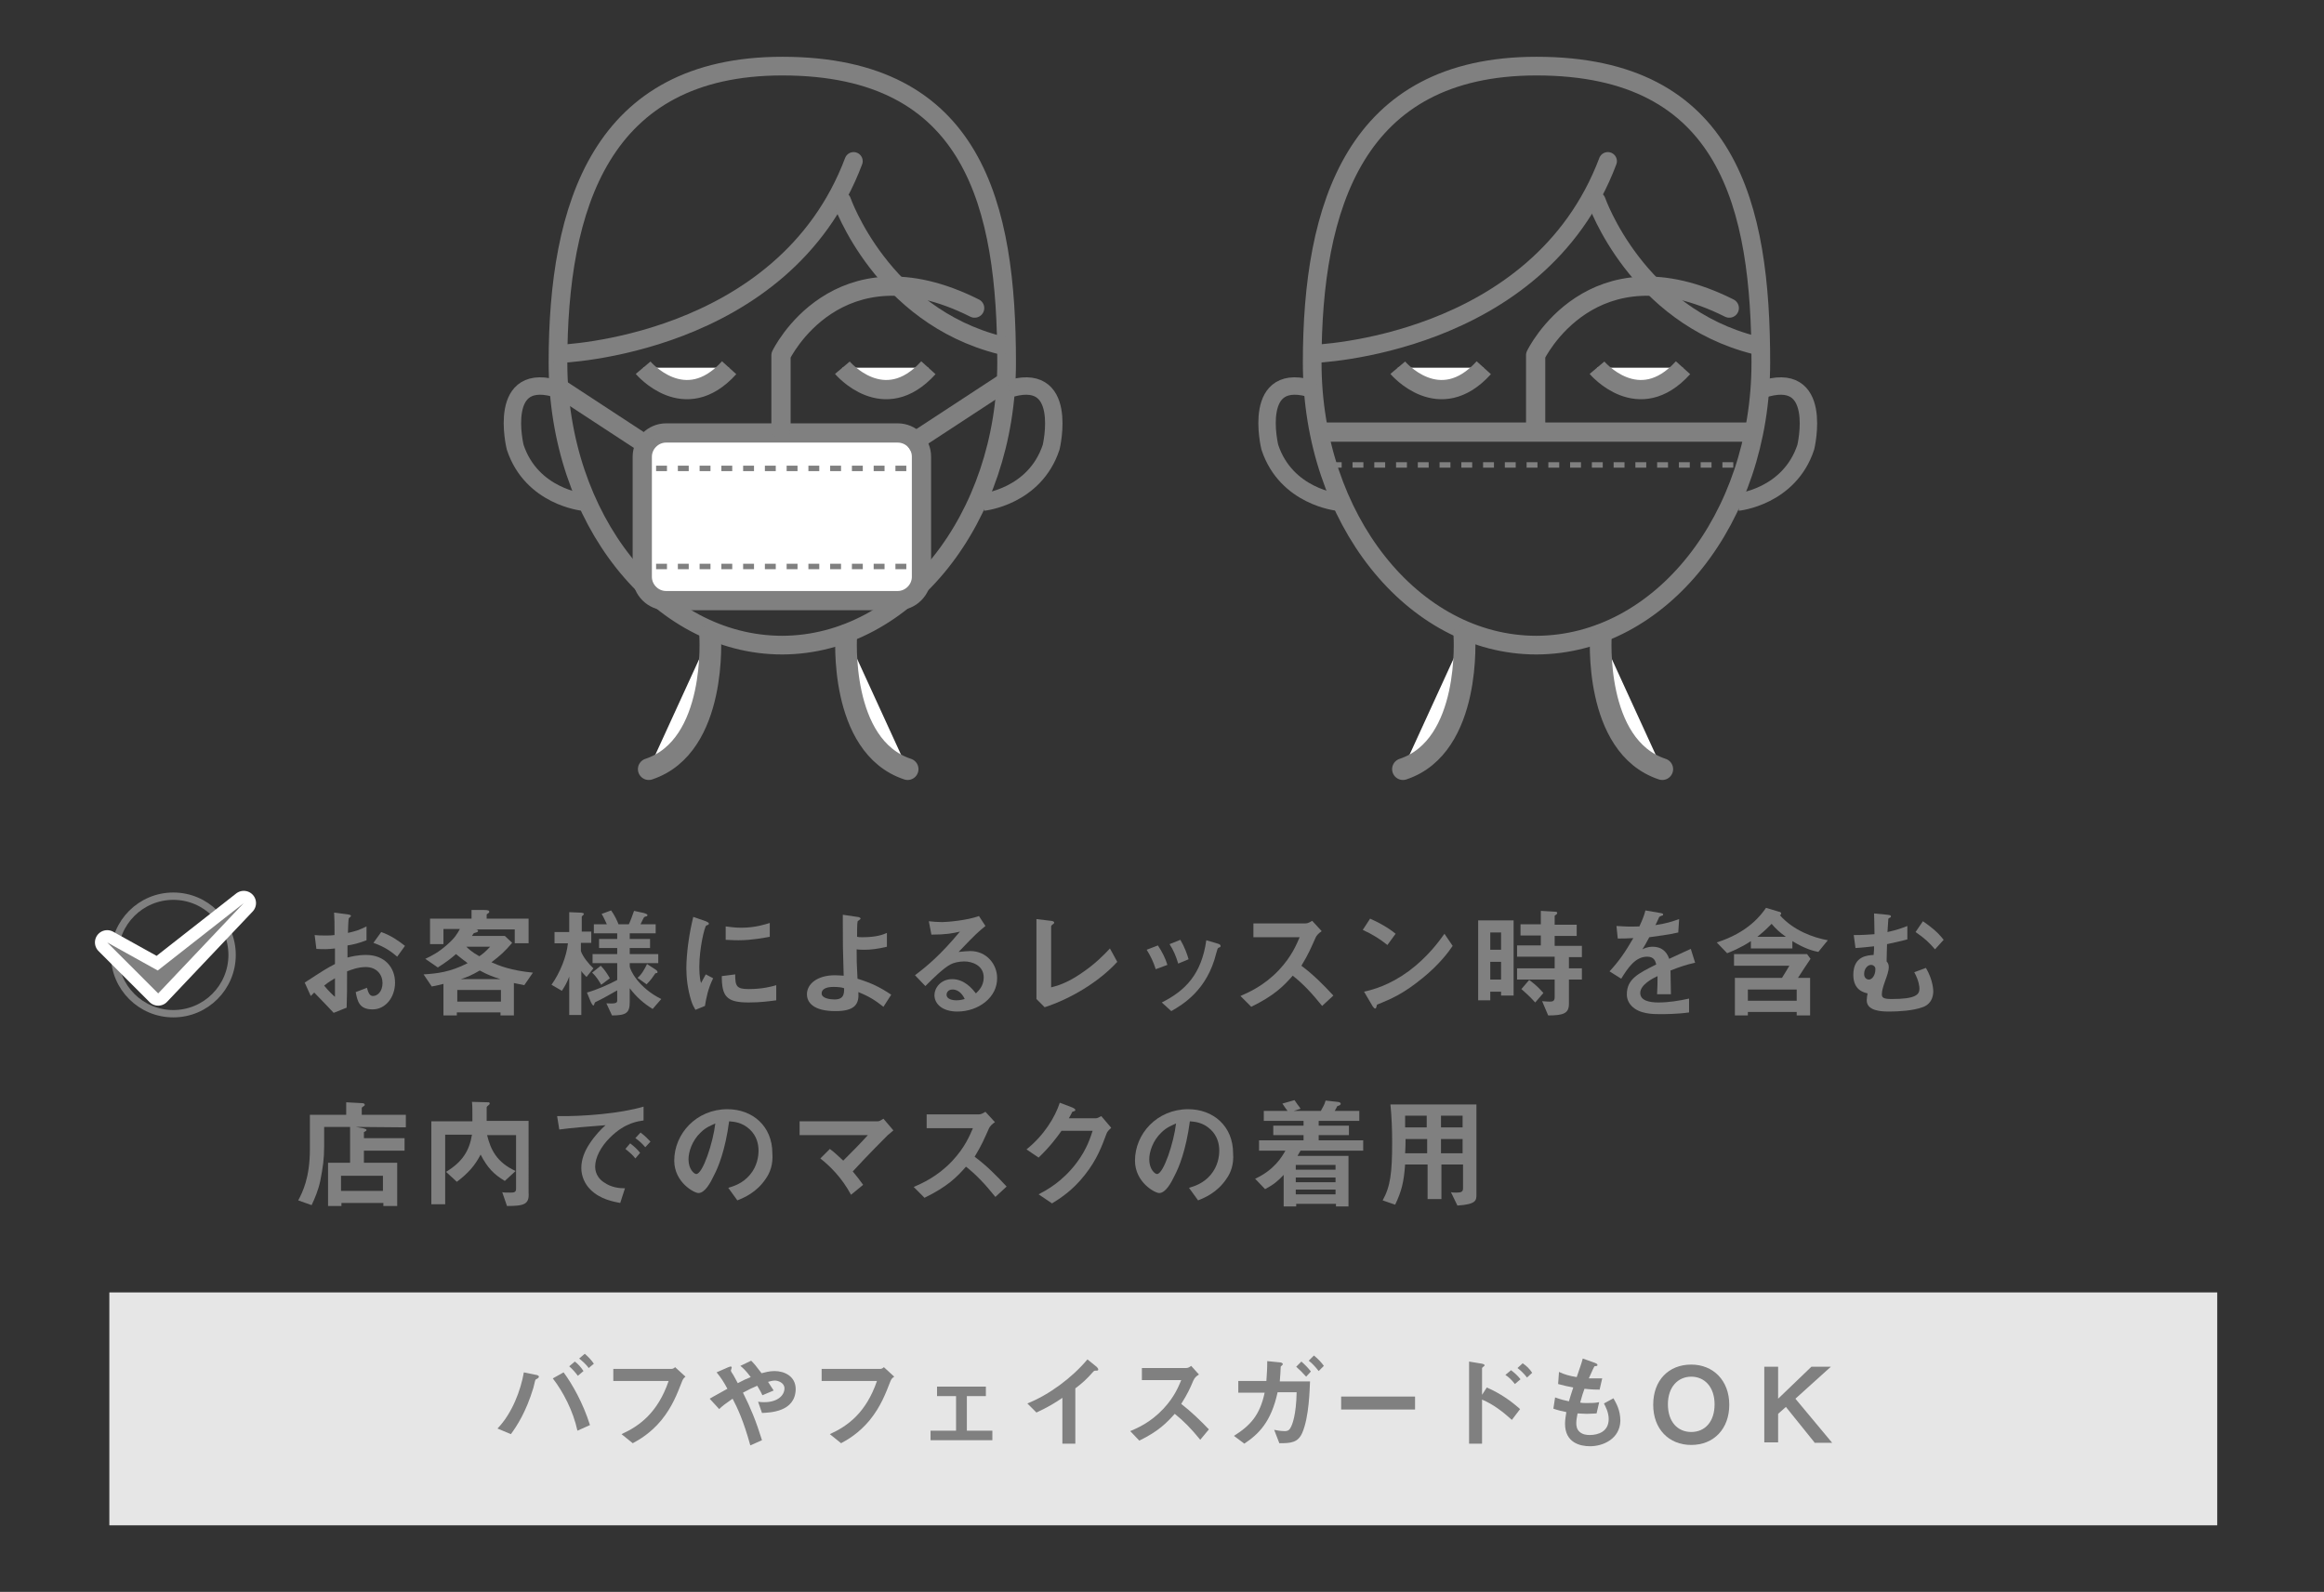 <svg xmlns="http://www.w3.org/2000/svg" xmlns:xlink="http://www.w3.org/1999/xlink" id="&#x30EC;&#x30A4;&#x30E4;&#x30FC;_1" x="0px" y="0px" viewBox="0 0 537.7 368.4" style="enable-background:new 0 0 537.7 368.4;" xml:space="preserve"><rect x="0" y="0" width="537.7" height="368.4" fill="#333333" stroke="none"/><style type="text/css">	.st0{fill:#E6E6E6;}	.st1{fill:#808080;}	.st2{fill:none;stroke:#808080;stroke-width:1.701;stroke-miterlimit:10;}	.st3{fill:#FFFFFF;stroke:#FFFFFF;stroke-width:5.669;stroke-linecap:round;stroke-linejoin:round;stroke-miterlimit:10;}	.st4{fill:none;stroke:#808080;stroke-width:4.322;stroke-miterlimit:10;}	.st5{fill:none;stroke:#808080;stroke-width:4.206;stroke-linecap:round;stroke-linejoin:round;stroke-miterlimit:10;}	.st6{fill:none;stroke:#808080;stroke-width:4.03;stroke-miterlimit:10;}	.st7{fill:#FFFFFF;stroke:#808080;stroke-width:4.453;stroke-miterlimit:10;}	.st8{fill:none;stroke:#808080;stroke-width:1.259;stroke-linejoin:round;stroke-miterlimit:10;stroke-dasharray:2.517,2.517;}	.st9{fill:#FFFFFF;stroke:#808080;stroke-width:5.014;stroke-linecap:round;stroke-linejoin:round;stroke-miterlimit:10;}	.st10{fill:none;stroke:#808080;stroke-width:4.453;stroke-linecap:round;stroke-linejoin:round;stroke-miterlimit:10;}	.st11{fill:none;stroke:#808080;stroke-width:4.453;stroke-miterlimit:10;}</style><g>	<g>		<g>			<rect x="25.3" y="299.1" class="st0" width="487.7" height="53.9"></rect>			<g>				<g>					<path class="st1" d="M124.4,319c-0.3,0.2-0.4,0.2-0.5,0.3c-0.1,0.1-0.4,1.6-0.5,1.9c-1.7,5.6-3.8,8.8-5.2,10.7l-3.1-1.3      c3.4-3.5,5.4-8.9,6.1-13l2.9,0.6c0.2,0,0.6,0.2,0.6,0.4C124.6,318.9,124.5,318.9,124.4,319z M133.6,331.1      c-1-4.6-3.3-9-5.7-12.1l2.5-1.4c2,2.7,4.5,7.1,6.1,12.2L133.6,331.1z M133.7,318.4c-0.6-0.8-1.2-1.5-2-2.2l1.3-1.1      c0.8,0.6,1.4,1.3,2,2.2L133.7,318.4z M136.2,316.6c-0.6-0.9-1.7-1.8-2.2-2.2l1.3-1.1c0.7,0.6,1.5,1.4,2.1,2.3L136.2,316.6z"></path>					<path class="st1" d="M157.8,319.7c-1.1,2.8-2.2,5.8-4.8,9c-2.5,3-5.1,4.5-6.6,5.3l-2.6-2.1c4.2-1.9,8.4-5,10.9-12.3h-12.8v-2.8      h13.5c0.3,0,0.6-0.2,0.8-0.4l2.4,2.2C158.2,318.9,158,319.2,157.8,319.7z"></path>					<path class="st1" d="M176.3,327l-0.9-2.6c0.5,0.1,1,0.1,1.5,0.1c2.9,0,4.6-1.5,4.6-3.2c0-1.3-1.5-1.8-2.2-1.8      c-0.6,0-1.2,0.2-1.6,0.3c0.3,0.5,0.7,1.1,1.3,2l-2.6,1.1c-0.2-0.5-0.5-1-1.2-2.2c-1.2,0.5-1.8,0.8-3.3,1.6      c1.8,3.6,3,6.5,4.4,11l-2.7,1.2c-1.6-5.8-3-8.7-4.1-10.8c-1.6,1.1-2.4,1.7-3.1,2.4l-2.2-2.4c0.3-0.2,0.7-0.4,4.1-2.3      c-0.8-1.5-1.5-2.6-2.5-3.8l2.5-1.1c0.3-0.1,1-0.5,1,0c0,0.1-0.2,0.6-0.2,0.7s0.2,0.5,0.3,0.6c0.2,0.2,0.9,1.6,1.3,2.3      c1.3-0.7,2-1,3-1.4c-1.2-1.6-1.8-2.1-2.4-2.6l2.5-1.2c0.7,0.7,1.2,1.3,2.4,2.9c0.8-0.2,1.8-0.5,3-0.5c2.3,0,4.9,1.2,4.9,4.2      C184,326.8,178.1,326.9,176.3,327z"></path>					<path class="st1" d="M206,319.7c-1.1,2.8-2.2,5.8-4.8,9c-2.5,3-5.1,4.5-6.6,5.3l-2.6-2.1c4.2-1.9,8.4-5,10.9-12.3h-12.8v-2.8      h13.6c0.3,0,0.6-0.2,0.8-0.4l2.4,2.2C206.4,318.9,206.2,319.2,206,319.7z"></path>					<path class="st1" d="M215.3,333.3v-2.2h5.9v-8h-4.4v-2.2h11.3v2.2h-4.4v8h5.9v2.2H215.3z"></path>					<path class="st1" d="M253.5,317.2c-0.4,0-0.4,0.1-0.7,0.4c-1.2,1.4-2.5,2.6-4,3.7v12.8h-3v-10.6c-1.6,1.1-3.2,2.1-6,3.4      l-2.1-2.1c5-2,10.3-5.9,13.9-10.2l2.1,1.7c0.1,0.1,0.4,0.4,0.4,0.6C254.1,317.2,254,317.2,253.5,317.2z"></path>					<path class="st1" d="M277.7,333.2c-2.2-2.7-3.9-4.4-5.9-6c-1.9,2.1-3.7,4-8.2,6.2l-2.1-2.2c1.6-0.7,4.6-1.9,7.7-5.2      c2.6-2.8,3.5-5.2,4.1-6.6h-9.1v-2.8h10.2c0.5,0,0.8-0.2,1.2-0.5l1.8,2c-0.5,0.3-1,0.7-1.3,1.4c-0.8,1.9-1.3,3-2.8,5.4      c2.3,1.8,4.4,3.8,6.4,5.9L277.7,333.2z"></path>					<path class="st1" d="M301.3,331.6c-1,2.3-2.7,2.4-5.3,2.4l-1.2-3.1c0.5,0.1,1.5,0.3,2.4,0.3c0.4,0,1,0,1.4-0.8      c0.4-0.7,1.3-2.9,1.4-8.2h-4.4c-1.5,6.9-4.4,9.7-7.7,11.9l-2.4-1.8c3.8-2.4,6-4.8,7.1-10h-6.1v-2.7h6.5      c0.1-1.6,0.2-2.7,0.2-4.6l3,0.3c0.1,0,0.6,0.1,0.6,0.4c0,0.1,0,0.1-0.3,0.4c-0.2,0.1-0.2,0.2-0.2,0.5c0,0.8-0.1,1.6-0.2,3.1h7      C303,321.6,302.9,327.9,301.3,331.6z M302.2,318.6c-0.8-0.9-1.6-1.7-2.3-2.3l1.2-1.2c0.8,0.7,1.5,1.4,2.2,2.3L302.2,318.6z       M305.1,317.3c-0.7-0.9-1.4-1.7-2.3-2.4l1.2-1.2c1.1,0.9,1.8,1.7,2.3,2.4L305.1,317.3z"></path>					<path class="st1" d="M310.3,326.2v-3h17.1v3H310.3z"></path>					<path class="st1" d="M349.8,328.6c-2.1-1.9-4.3-3.6-6.9-4.7v10.2h-3v-19l3,0.5c0,0,0.6,0.1,0.6,0.4c0,0.1-0.6,0.5-0.6,0.6v6.2      l1.1-1.7c3.2,1.4,5.7,3.2,7.7,5L349.8,328.6z M350.5,320.3c-0.7-0.9-1.4-1.6-2.2-2.1l1.3-1.1c0.8,0.6,1.5,1.2,2.2,2.1      L350.5,320.3z M353.3,318.8c-0.6-0.8-1.4-1.6-2.2-2.2l1.2-1.1c0.9,0.6,1.6,1.3,2.2,2.2L353.3,318.8z"></path>					<path class="st1" d="M367.9,334.7c-2.3,0-5.8-0.8-5.8-5.2c0-1,0.2-2,0.3-2.7c-0.9-0.2-1.9-0.4-3-0.8l0.4-2.6      c1.4,0.5,2.2,0.7,3.2,0.9c0.2-0.8,0.5-1.6,1-3.2c-1.5-0.3-2.1-0.4-3.5-0.8l0.2-2.8c1.3,0.6,2.3,0.9,4.1,1.2      c0.7-2.1,1.1-3.1,1.4-4.3l2.8,1c0.2,0.1,0.6,0.2,0.6,0.5s-0.3,0.2-0.7,0.3c-0.4,0.7-0.9,2-1.3,2.8c1.2,0,1.8,0,3.1,0l-0.6,2.6      c-0.8,0-1.6,0-3.5-0.2c-0.3,0.8-0.6,1.7-1,3.2c0.5,0.1,0.7,0.1,1.6,0.1c1.1,0,1.8,0,2.8-0.2l-0.6,2.6c-0.4,0-1.1,0.1-2.3,0.1      c-0.9,0-1.5-0.1-2.1-0.1c-0.1,0.6-0.3,1.5-0.3,2.2s0.1,1.5,0.8,2.1c0.7,0.6,1.6,0.7,2.3,0.7c2,0,4.4-0.8,4.4-3.7      c0-1.6-0.8-3-1.1-3.6l2.2-1.2c0.6,1.1,1.6,2.7,1.6,5.2C374.8,333,370.9,334.7,367.9,334.7z"></path>					<path class="st1" d="M391.3,334.4c-5.2,0-8.8-3.7-8.8-9.3c0-5.7,3.6-9.3,8.8-9.3c5.1,0,8.8,3.7,8.8,9.3      C400.1,330.7,396.5,334.4,391.3,334.4z M391.3,318.6c-3,0-5.4,2.3-5.4,6.4s2.3,6.4,5.4,6.4c3.2,0,5.4-2.4,5.4-6.4      S394.4,318.6,391.3,318.6z"></path>					<path class="st1" d="M419.8,333.8l-6.6-8.2l-1.8,1.6v6.6h-3.2v-17.5h3.2v7.4l7.7-7.4h4.5l-8.2,7.4l8.5,10.2h-4.1V333.8z"></path>				</g>			</g>			<g>				<g>					<path class="st1" d="M70.5,227.4c4.6-3,5.1-3.3,7-4.3v-3.6c-1.7,0.2-2.7,0.2-4.3,0.1l-0.4-3.2c0.8,0.1,1.5,0.1,2.7,0.1      c0.7,0,1.1,0,1.9-0.1c0-3.2,0-3.4-0.1-5.2l3.1,0.4c0.8,0.1,0.8,0.3,0.8,0.4s-0.4,0.4-0.5,0.5c-0.1,0.2-0.2,2.9-0.2,3.4      c1.8-0.4,2.7-0.7,4.3-1.5v3.2c-1.8,0.7-3.1,1-4.4,1.2v2.8c0.8-0.2,2.3-0.6,4.3-0.6c4.3,0,6.7,2.9,6.7,6.4      c0,3.4-2.2,6.2-5.2,6.2c-3.1,0-3.5-1.9-3.9-4l2.6-1c0.3,1.1,0.6,1.9,1.4,1.9c1,0,2.2-1,2.2-3c0-1.9-1.3-3.7-3.9-3.7      c-1.7,0-3.3,0.6-4.3,1c0,4.5,0,5-0.1,8.4l-3,1.2c-1.2-1.3-1.9-2-4.5-4.7c-0.4,0.4-0.4,0.4-0.8,0.8L70.5,227.4z M77.5,226.4      c-0.8,0.5-1.4,0.8-2.5,1.7c0.9,1.1,2,2.2,2.5,2.6V226.4z M91.9,221.4c-1.3-1.1-2.7-2.2-5.5-3.2l1.8-2.5      c2.3,0.8,4.1,2.1,5.5,3.2L91.9,221.4z"></path>					<path class="st1" d="M121.3,228c-0.4-0.1-1.5-0.3-2.4-0.5v7.5h-3.1v-0.7h-10.1v0.7h-3.1v-7.3c-1.7,0.4-2,0.5-2.7,0.6l-1.9-2.8      c3.1-0.2,6.1-0.5,10.2-2.6c-1.1-0.8-1.7-1.3-2.7-2.1c-0.9,0.8-2,1.7-4.2,3.1l-2.9-2c1.5-0.7,3.1-1.5,5.2-3.4      c1.6-1.4,2.2-2.4,2.8-3.5h-3.8v3.5h-3.1v-5.9h9.6v-2h3c1,0,1.1,0.2,1.1,0.4c0,0.2-0.1,0.3-0.3,0.4s-0.3,0.2-0.3,0.3v0.9h9.7      v5.7h-3.2v-3.2h-8.9c0.3,0.1,0.4,0.1,0.4,0.4c0,0.1-0.1,0.2-0.2,0.2c-0.1,0.1-0.7,0.2-0.8,0.3c-0.2,0.3-0.3,0.4-0.4,0.6h7.6      l1.7,1.6c-1.7,2-2.8,3-4.8,4.5c1.8,0.8,4.5,1.9,9.6,2.4L121.3,228z M115.9,229.1h-10.1v2.7h10.1V229.1z M111,224.6      c-1.7,1-2.8,1.5-4.4,2h9.2C114.2,226.1,112.8,225.6,111,224.6z M107.9,219.1c0.4,0.4,1.2,1.2,3,2.2c0.6-0.4,1.3-0.9,2.5-2.2      H107.9z"></path>					<path class="st1" d="M135.7,226.1c-0.8-0.9-1-1-1.2-1.4v10.2h-2.8V226c-0.4,1.2-1.1,2.4-1.7,3.3l-2.4-1.4      c2-2.8,3.5-6.6,3.8-9.6h-3.1v-2.6h3.4v-4.6l2.4,0.1c0.5,0,1,0.1,1,0.3c0,0.1-0.1,0.2-0.1,0.2c-0.1,0.1-0.4,0.4-0.4,0.4v3.5h2.2      v2.6h-2.4v1.9c0.4,1.3,2,3.2,2.9,4L135.7,226.1z M151,233.5c-2.1-1.3-3.8-2.8-5.3-4.8v3.2c0,2.5-0.8,3.1-4.1,3.1l-1.3-2.8      c1.9,0.1,2.5,0,2.5-0.6v-2.4c-1.2,0.7-4.1,2.3-4.6,2.5c-0.4,0.2-0.5,0.2-0.6,0.4c-0.1,0.3-0.2,0.6-0.3,0.6      c-0.2,0-0.5-0.6-0.6-0.8l-0.9-2.2c2.2-0.6,4.9-1.8,7-2.9v-3.9h-5.7v-2.1h5.7v-1.4h-4.2v-2.1h4.2V216h-5.4v-2.1h3      c-0.3-0.6-0.7-1.6-1.2-2.4l2.2-0.8c0.8,1.1,1.5,2.6,1.7,3.2h2.4c0.5-1.1,0.8-2,1.2-3.1l2.3,0.5c0.2,0.1,0.8,0.2,0.8,0.5      c0,0.1-0.1,0.3-0.4,0.3c-0.3,0.1-0.3,0.1-0.4,0.2c0,0-0.7,1.3-0.8,1.6h3.5v2.1h-6v1.3h4.7v2.1h-4.7v1.4h6.6v2.1h-6.6v0.7      c0,0.8,2,5,7.3,7.6L151,233.5z M139.1,227.9c-0.4-0.7-1.1-1.9-2.1-2.8l2-1.6c1,1,1.7,2.2,2.1,2.9L139.1,227.9z M151.9,225.2      c-0.3,0-0.3,0.1-0.3,0.1c-0.4,0.6-1,1.5-2,2.5l-2.1-1.5c0.9-0.7,1.7-2.1,2.2-3.2l2,1.3c0.1,0.1,0.4,0.3,0.4,0.4      C152.2,225.2,152,225.2,151.9,225.2z"></path>					<path class="st1" d="M163.1,232.8l-2.2,0.9c-0.4-0.7-0.7-1.2-1-2.2c-0.8-2.6-1.1-5.2-1.1-7.4c0-1.8,0.2-3.9,0.4-5.5      c0.4-3,0.8-4.7,1.2-6.4l2.9,1c0.2,0.1,0.7,0.3,0.7,0.5c0,0.1,0,0.2-0.1,0.3c-0.1,0-0.4,0.2-0.5,0.2c-0.4,0.3-1.6,5.3-1.6,9.5      c0,0.5,0,2.6,0.4,3.8c0.3-0.6,0.5-0.9,1.1-2l1.7,0.9C163.8,228.8,163.4,231,163.1,232.8z M173.2,232c-5.1,0-6.2-1.4-6.2-6.1      l3.1-0.4c0,2.7,0.3,3.4,3.1,3.4c3.2,0,5.4-0.6,6.4-0.9v3.5C178,231.7,176.1,232,173.2,232z M170.9,217.6c-0.2,0-1.5,0-3-0.1      v-3.1c0.8,0.1,2.1,0.3,3.6,0.3c3.3,0,5.6-0.8,6.6-1.1v3.2C176.9,217,174,217.6,170.9,217.6z"></path>					<path class="st1" d="M204.4,233c-1.9-1.5-3.3-2.4-5.8-3.4c0.2,2.7-0.7,4.4-5.3,4.4c-5.1,0-6.6-2-6.6-3.9c0-2.4,2.4-4.4,6.5-4.4      c0.9,0,1.6,0.1,2,0.1c-0.2-6.5-0.2-7.2-0.2-12.1v-2l3.4,0.5c0.1,0,0.7,0.1,0.7,0.4c0,0.1,0,0.1-0.4,0.4      c-0.2,0.1-0.3,0.2-0.3,0.4c-0.1,0.4-0.1,2.4-0.1,3.4c0.4,0.1,0.6,0.1,1.2,0.1c3.3,0,4.8-0.6,5.7-1v3.2c-2,0.5-3.8,0.7-5.1,0.7      c-0.6,0-1.3,0-1.9-0.1c0,2.4,0,3.3,0.2,6.8c3.2,1,5.1,1.9,7.8,3.7L204.4,233z M192.8,228.4c-1.8,0-2.7,0.6-2.7,1.5      c0,1.2,2.1,1.4,3,1.4c2.2,0,2.2-1.4,2.2-2.6C194.8,228.5,193.9,228.4,192.8,228.4z"></path>					<path class="st1" d="M221.5,234.1c-3.5,0-5.3-1.8-5.3-3.8c0-1.6,1.4-3.7,4.1-3.7c2.9,0,4.7,2.3,5.5,3.3      c0.6-0.6,1.8-1.7,1.8-3.7c0-2.8-2.7-3.7-4.5-3.7c-1.2,0-2.5,0.3-3.2,0.7c-1.7,0.9-4.2,3.4-5.8,5l-2.4-2.5      c2.9-2.2,5.9-4.7,10.4-10.1c-1.7,0.4-3.2,0.7-6.6,0.7l-0.6-3.1c0.7,0.1,2.3,0.2,3.1,0.2c1.1,0,5.8-0.4,8.5-1.4l1.5,2.3      c-1.7,1.4-2.2,1.8-6.2,6c0.9-0.1,2.3-0.2,2.7-0.2c3.8,0,6.2,3.1,6.2,6.2C230.8,230.8,226.4,234.1,221.5,234.1z M220.4,229      c-1.1,0-1.4,0.8-1.4,1.2c0,1,1.3,1.3,2.3,1.3c0.9,0,1.5-0.2,1.9-0.3C222.9,230.5,222,229,220.4,229z"></path>					<path class="st1" d="M241.7,233.1l-1.9-1.9v-18.5l3.3,0.4c0.2,0,0.8,0.1,0.8,0.4c0,0.1,0,0.2-0.3,0.4c-0.4,0.3-0.4,0.4-0.4,0.5      v14.1c1.1-0.3,3.4-0.8,6.9-3.2c3.3-2.2,5.5-4.5,6.7-5.8l1.7,3.1C254.2,227.3,247.6,231.2,241.7,233.1z"></path>					<path class="st1" d="M267.4,224.3c-0.5-1.6-1.2-3.1-2.1-4.5l2.6-1c1,1.5,1.7,2.9,2.2,4.5L267.4,224.3z M282,219.3      c-0.3,0.1-0.3,0.3-0.6,1.3c-2.1,8.6-7.8,11.9-10.4,13.4l-2.2-2c5.4-2.7,9.2-6.5,10.3-14.4l2.7,0.8c0.4,0.1,0.6,0.3,0.6,0.5      C282.4,219.2,282.3,219.2,282,219.3z M272.6,223c-0.5-1.7-1.1-3.1-2-4.5l2.5-1c1,1.7,1.6,3.4,1.9,4.5L272.6,223z"></path>					<path class="st1" d="M305.9,232.8c-2.5-3.1-4.5-5.2-6.8-7c-2.2,2.5-4.3,4.6-9.6,7.2l-2.5-2.5c1.8-0.8,5.4-2.3,8.9-6      c3-3.2,4.1-6,4.8-7.6H290v-3.2h12.1c0.5,0,1-0.3,1.5-0.6l2.2,2.4c-0.6,0.4-1.2,0.9-1.5,1.7c-1,2.2-1.5,3.5-3.2,6.3      c2.7,2,5.1,4.4,7.4,6.9L305.9,232.8z"></path>					<path class="st1" d="M321,218.7c-1.6-1.3-3.5-2.5-5.7-3.5l1.7-2.6c1.8,0.8,4.1,2,5.9,3.5L321,218.7z M329.2,226.3      c-4.4,3.6-7.1,4.8-10.6,6.2c-0.1,0.4-0.2,0.9-0.4,0.9c-0.2,0-0.4-0.2-0.6-0.5l-2-3.4c2.2-0.5,5.9-1.5,10.4-4.8      c4.3-3.2,7-6.9,8.2-8.6l1.9,2.8C335.1,220.4,332.9,223.3,329.2,226.3z"></path>					<path class="st1" d="M347.3,230.4v-0.9h-2.5v2H342V213h8.2v17.4H347.3z M347.3,215.8h-2.5v4h2.5V215.8z M347.3,222.6h-2.5v4.1      h2.5V222.6z M363,221.4v2.7h3v2.6h-3v5.6c0,2.2-1.2,2.7-4.8,2.7l-1.4-3.3c1,0.1,1.8,0.1,1.8,0.1c0.6,0,1.1-0.1,1.1-1v-4.1H351      v-2.6h8.7v-2.7H351v-2.6h5.5v-2.3h-4.7v-2.6h4.7v-3.1l3.4,0.2c0.2,0,0.4,0.1,0.4,0.3c0,0.1-0.1,0.3-0.3,0.4      c-0.3,0.2-0.3,0.2-0.3,0.4v1.9h5.1v2.6h-5.1v2.3h6.3v2.6h-3V221.4z M355.2,232c-1.6-1.8-2.7-2.6-3.2-3.1l1.8-2.1      c0.7,0.5,1.8,1.3,3.3,3L355.2,232z"></path>					<path class="st1" d="M386.5,224.6c0,1.1,0.1,4.6,0.1,5.5h-3.2c0.1-1.6,0.1-3,0.1-4.2c-1.1,0.5-4,2-4,3.9c0,1.8,2.2,2.2,4.2,2.2      c2.4,0,4.8-0.4,7.1-0.9v3.2c-2.7,0.4-5.8,0.4-6.7,0.4c-1.6,0-4.8,0-6.6-1.9c-1.1-1.1-1.1-2.4-1.1-2.7c0-3.5,2.6-4.8,6.8-6.9      c-0.2-0.8-0.5-1.8-2.1-1.8c-2.7,0-4.4,2.5-6,5.1l-2.7-1.7c2.2-2.4,3.6-4.4,5.5-7.7c-1.6,0.1-2.5,0.1-3.6,0.1l-0.3-2.9      c1.7,0.1,2.9,0.2,5.3,0.1c0.7-1.5,1.1-2.5,1.4-3.7l3.5,0.6c0.1,0,0.6,0.1,0.6,0.3c0,0.2-0.1,0.3-0.3,0.3      c-0.1,0-0.6,0.3-0.6,0.3s-0.7,1.6-0.9,1.9c2.6-0.4,3.8-0.8,5.5-1.4l-0.2,3.1c-2.5,0.6-4.8,0.8-6.7,1.1c-0.9,1.7-1.1,2-1.6,2.8      c0.4-0.2,1.2-0.6,2.4-0.6c1.9,0,3.2,1,3.8,2.8c3.3-1.5,3.6-1.7,5-2.3l1,3.2C389.9,223.3,388.6,223.8,386.5,224.6z"></path>					<path class="st1" d="M420.7,220.3c-1-0.2-2.9-0.6-6-2.5v1.7h-9.6v-1.7c-2.4,1.6-4.7,2.5-5.5,2.8l-2.4-2.5      c7.3-2.3,10.3-6.4,11.4-8l3,0.9c0.1,0,0.5,0.1,0.5,0.4c0,0.1,0,0.3-0.3,0.4c3.2,3.6,7.8,5.2,11.1,5.8L420.7,220.3z M416,226.3      h2.8v8.7h-3.1v-0.8h-11.3v0.8h-3v-8.7h10.9c0.6-0.9,1.2-2,1.7-2.8h-12.8v-2.7h16.9l0.8,1.1C418.2,222.9,416.9,224.9,416,226.3z       M415.7,229h-11.3v2.6h11.3V229z M409.9,213.8c-1.7,1.7-2.2,2.1-3.3,3h6.6C411.9,215.9,410.8,214.9,409.9,213.8z"></path>					<path class="st1" d="M444.8,233.1c-2.1,0.8-5.6,1-7.6,1c-1.5,0-5.3,0-5.3-2.6c0-0.3,0.1-1.2,0.2-1.6c-0.8-0.2-3.3-0.7-3.3-4.3      c0-4.5,3.5-4.5,4.7-4.6c0.1-0.8,0.1-1.5,0.1-2c-1.1,0.1-2.5,0.3-4.3,0.4l-0.4-3c2.2,0,3.3-0.1,4.8-0.2c0-2.5-0.1-3.8-0.1-4.8      l3.1,0.3c0.6,0.1,0.8,0.1,0.8,0.4c0,0.2-0.1,0.2-0.3,0.3c-0.2,0.1-0.3,0.2-0.3,0.3l-0.2,3c2.3-0.5,3.3-0.9,4.6-1.4v3.1      c-1.8,0.5-3.4,0.8-4.7,1.1c0,0.9-0.1,2.6-0.1,4c0.3,0.3,0.5,0.7,0.5,1.3c0,0.9-0.4,2-0.8,3.1c-0.5,1.4-0.8,2.4-0.8,3.2      s0.4,1.1,2.3,1.1c5.5,0,6.4-1,6.4-2.4c0-0.4-0.1-1.8-1.2-3.8l2.7-1c1.7,2.9,1.7,5.3,1.7,5.5      C447.2,232.2,445.4,232.9,444.8,233.1z M432.9,223.3c-0.8,0-1.6,0.9-1.6,2.1c0,1.1,0.8,1.3,1.1,1.3c0.8,0,1.5-1.1,1.5-2.3      C434,223.7,433.4,223.3,432.9,223.3z M447.7,219.7c-1.3-1.5-2.3-2.5-4.5-4l1.7-2.5c1.9,1.3,3.4,2.5,4.8,4.3L447.7,219.7z"></path>					<path class="st1" d="M82.3,260.8l1.7,0.3c0.3,0.1,0.8,0.2,0.8,0.4c0,0.2-0.2,0.3-0.6,0.5v1.4h9.4v2.9h-9.4v2.8h7.7v10h-3.2      v-0.7H79v0.7h-3.1v-10H81v-8.3h-6v4.4c0,3.1-0.3,5-0.9,8.1c-0.5,2.3-1.3,4.1-2,5.6l-3.1-1.1c1-1.9,2.7-5.2,2.7-11.9V258h8.4      v-2.9l3.7,0.2c0.3,0,0.6,0.1,0.6,0.4c0,0.2-0.3,0.3-0.4,0.4s-0.3,0.2-0.3,0.3v1.6h10.2v2.9L82.3,260.8L82.3,260.8z M88.6,272.1      h-9.7v3.5h9.7V272.1z"></path>					<path class="st1" d="M117.3,279.1l-1.1-3.2c0.3,0.1,0.9,0.1,1.9,0.1c0.9,0,1.3-0.1,1.3-0.9v-12.4h-6.7c0.8,3.3,2.2,6.3,6.6,8.3      l-2.5,2.3c-2.5-1.5-4-3-5.6-6.1c-1.4,2.7-3,4.4-5.5,6.3l-2.5-2.3c3.8-2.3,5.4-4.9,6-8.6H103v16.1h-3.2v-19.2h9.5      c0-3,0-3.5-0.1-4.5l3.8,0.1c0.2,0,0.3,0.1,0.3,0.3c0,0.2-0.2,0.3-0.3,0.4c-0.3,0.2-0.4,0.4-0.4,0.5c0,0.2,0,2.6,0,3.1h9.7V276      C122.5,278.7,121.3,279.1,117.3,279.1z"></path>					<path class="st1" d="M141.1,263.3c-2.1,2.1-3.4,4.6-3.4,6.7c0,1.9,1.2,3.1,2,3.6c1.8,1.3,3.8,1.4,4.9,1.4l-1.1,3.4      c-1.5-0.3-4.6-0.8-6.9-3.1c-1.3-1.3-2.1-3.1-2.1-5s0.7-3.8,1.9-5.6c1.3-2,2.7-3.4,3.7-4.3c-3.8,0.3-7.9,0.6-10.7,1l-0.5-3.1      c6,0.1,14.7-0.6,20-2.2v3.2C147.8,259.5,144.7,259.7,141.1,263.3z M147,268.1c-0.6-0.8-1.2-1.3-2.3-2.2l1.1-1.3      c0.9,0.7,1.6,1.3,2.3,2.2L147,268.1z M149.3,265.5c-0.7-0.8-1.4-1.5-2.3-2.1l1.2-1.3c1.2,0.9,1.7,1.5,2.3,2.1L149.3,265.5z"></path>					<path class="st1" d="M177.1,272.9c-2.1,3.1-5,4.3-6.5,4.9l-2.1-2.9c1.3-0.4,3.3-1,5-3s2-4.3,2-5.6c0-1.5-0.4-3.4-2-4.9      c-1.8-1.7-3.7-1.8-4.8-1.9c-0.9,6.7-2.5,10.6-3.5,12.5c-0.8,1.7-2.1,4.1-3.6,4.1c-1,0-5.6-2.5-5.6-7.5      c0-6.2,5.1-11.9,12.3-11.9c5.8,0,10.4,3.9,10.4,10.2C178.9,269.4,178.2,271.4,177.1,272.9z M162.1,262.1      c-2,1.9-2.8,4.5-2.8,6.2c0,2.3,1.3,3.4,1.8,3.4c1.5,0,3.9-7.3,4.4-11.7C164.7,260.4,163.4,260.8,162.1,262.1z"></path>					<path class="st1" d="M205.4,262.7c-0.7,0.7-4.7,4.7-8.1,8.4c1.1,1.3,1.6,2,2.4,3.1l-2.8,2.3c-2.1-3.9-4.8-6.6-7.1-8.4l2.2-2.2      c1.1,0.8,1.9,1.6,3.1,2.7c2.2-2.2,3.8-3.8,5.7-5.9H185v-3.2h18.1c0.4,0,0.8-0.3,1.3-0.6l2.3,2.7      C206.1,262.1,205.7,262.5,205.4,262.7z"></path>					<path class="st1" d="M230.3,277c-2.5-3.1-4.5-5.2-6.8-7c-2.2,2.5-4.3,4.6-9.6,7.2l-2.5-2.5c1.8-0.8,5.4-2.3,8.9-6      c3-3.2,4.1-6,4.8-7.6h-10.7v-3.2h12.1c0.5,0,1-0.3,1.5-0.6l2.2,2.4c-0.6,0.4-1.2,0.9-1.5,1.7c-1,2.2-1.5,3.5-3.2,6.3      c2.7,2,5.1,4.4,7.4,6.9L230.3,277z"></path>					<path class="st1" d="M256,262.4c-1,2.7-2.2,6-5,9.5c-2.8,3.6-5.8,5.5-7.6,6.6l-3.1-2.1c1.7-0.9,5.4-2.8,8.8-7.3      c2.4-3.2,3.2-5.9,3.7-7.4h-7.2c-1,1.4-2.5,3.5-5.3,6.2l-2.8-1.9c4-3.2,6.6-7.4,7.7-10.8l2.9,1.1c0.2,0.1,0.7,0.3,0.7,0.6      c0,0.2-0.3,0.3-0.7,0.4c-0.2,0.4-0.5,1-0.8,1.5h6.3c0.3,0,0.8-0.3,1.2-0.5l2.3,2.7C256.6,261.5,256.2,261.8,256,262.4z"></path>					<path class="st1" d="M283.7,272.9c-2.1,3.1-5,4.3-6.5,4.9l-2.1-2.9c1.3-0.4,3.3-1,5-3s2-4.3,2-5.6c0-1.5-0.4-3.4-2-4.9      c-1.8-1.7-3.7-1.8-4.8-1.9c-0.9,6.7-2.5,10.6-3.5,12.5c-0.8,1.7-2.1,4.1-3.6,4.1c-1,0-5.6-2.5-5.6-7.5      c0-6.2,5.1-11.9,12.3-11.9c5.8,0,10.4,3.9,10.4,10.2C285.5,269.4,284.8,271.4,283.7,272.9z M268.7,262.1      c-2,1.9-2.8,4.5-2.8,6.2c0,2.3,1.3,3.4,1.8,3.4c1.5,0,3.9-7.3,4.4-11.7C271.3,260.4,270,260.8,268.7,262.1z"></path>					<path class="st1" d="M300.9,266.3c-0.4,0.7-0.6,1-0.7,1.2H312v11.7h-2.9v-0.6h-9.2v0.6H297v-7.3c-1.3,1.4-2.4,2.3-4.3,3.3      l-2.3-2.4c4.5-2.1,6.2-5.1,7-6.5h-6.1v-2.4h10.3v-1.2h-7v-2.2h7v-1.1h-9.2v-2.3h5.5c-0.1-0.1-0.8-1.1-1.2-1.7l2.8-0.8      c0.1,0.2,0.4,0.5,0.7,1c0.4,0.5,0.6,0.8,0.7,1l-1.6,0.5h6.3c0.5-1,0.8-1.3,1.1-2.4l2.7,0.3c0.2,0,0.8,0.1,0.8,0.4      s-0.2,0.4-0.8,0.6c-0.2,0.4-0.4,0.8-0.6,1.1h5.7v2.3h-9.4v1.1h7v2.2h-7v1.2h10.3v2.4L300.9,266.3L300.9,266.3z M309,269.6h-9.2      v1.1h9.2V269.6z M309,272.5h-9.2v1.1h9.2V272.5z M309,275.3h-9.2v1.1h9.2V275.3z"></path>					<path class="st1" d="M337.2,279l-1.5-3.1c0.4,0.1,0.9,0.1,1.3,0.1c1.1,0,1.5-0.2,1.5-1v-5.5h-5v8h-3.2v-8h-5.2      c-0.3,4.1-0.8,6.1-2.3,9.3l-2.9-1c1.8-3.2,2.2-6.4,2.2-13.4c0-2.9-0.1-5.9-0.4-8.8h19.9v20.8      C341.6,277.8,341.6,278.7,337.2,279z M330.2,258.2h-5.1c0,1,0,1.7,0,2.7h5v-2.7H330.2z M330.2,263.6h-5c0,2.4-0.1,2.7-0.1,3.3      h5.1V263.6z M338.4,258.2h-5v2.7h5V258.2z M338.4,263.6h-5v3.3h5V263.6z"></path>				</g>			</g>		</g>		<g>			<circle class="st2" cx="40.1" cy="221" r="13.6"></circle>			<polygon class="st3" points="24.8,218.1 31.9,225.2 36.6,229.9 56.4,209 36.5,224.6    "></polygon>			<polygon class="st1" points="24.8,218.1 31.9,225.2 36.6,229.9 56.4,209 36.5,224.6    "></polygon>		</g>	</g>	<g>		<path class="st4" d="M232.9,83.9c0-36.1-7.4-68.6-51.9-68.6c-42,0-51.9,32.5-51.9,68.6s23.2,65.4,51.9,65.4   C209.6,149.2,232.9,120,232.9,83.9z"></path>		<path class="st5" d="M129.3,81.9c0,0,52-1.6,68.2-44.6"></path>		<path class="st5" d="M194.8,46.5c0,0,9.2,26.5,36.7,33.4"></path>		<path class="st6" d="M227.5,116.2c0,0,11.9-1.2,15.7-12.7c0,0,4.4-18.3-10.3-13.3"></path>		<path class="st7" d="M207.7,100.2h-53.6c-3,0-5.5,2.5-5.5,5.5v27.8c0,3,2.5,5.5,5.5,5.5h53.6c3,0,5.5-2.5,5.5-5.5v-27.8   C213.2,102.6,210.7,100.2,207.7,100.2z"></path>		<line class="st4" x1="127.3" y1="88.4" x2="149.9" y2="103.2"></line>		<line class="st8" x1="151.8" y1="108.4" x2="209.9" y2="108.4"></line>		<line class="st8" x1="151.8" y1="131.1" x2="209.9" y2="131.1"></line>		<path class="st7" d="M194.9,85.1c0,0,9.6,11.4,19.9,0"></path>		<path class="st7" d="M148.8,85.1c0,0,9.6,11.4,19.9,0"></path>		<path class="st6" d="M129.5,90.2c-14.8-5-10.3,13.3-10.3,13.3c3.8,11.5,15.7,12.7,15.7,12.7"></path>		<line class="st4" x1="210" y1="103.2" x2="232.6" y2="88.4"></line>		<path class="st9" d="M164.3,147c0,0,1.8,25.7-14.2,31"></path>		<path class="st9" d="M195.8,147c0,0-1.8,25.7,14.2,31"></path>		<path class="st10" d="M180.7,99.1V82.2c0,0,12.9-26.9,44.8-10.9"></path>	</g>	<g>		<path class="st4" d="M407.4,83.9c0-36.1-7.4-68.6-51.9-68.6c-42,0-51.9,32.5-51.9,68.6s23.2,65.4,51.9,65.4   C384.2,149.2,407.4,120,407.4,83.9z"></path>		<path class="st5" d="M303.8,81.9c0,0,52-1.6,68.2-44.6"></path>		<path class="st5" d="M369.4,46.5c0,0,9.2,26.5,36.7,33.4"></path>		<path class="st6" d="M402.1,116.2c0,0,11.9-1.2,15.7-12.7c0,0,4.4-18.3-10.3-13.3"></path>		<path class="st7" d="M369.5,85.1c0,0,9.6,11.4,19.9,0"></path>		<path class="st7" d="M323.4,85.1c0,0,9.6,11.4,19.9,0"></path>		<path class="st6" d="M304.1,90.2c-14.8-5-10.3,13.3-10.3,13.3c3.8,11.5,15.7,12.7,15.7,12.7"></path>		<path class="st9" d="M338.8,147c0,0,1.8,25.7-14.2,31"></path>		<path class="st9" d="M370.4,147c0,0-1.8,25.7,14.2,31"></path>		<path class="st10" d="M355.3,99.1V82.2c0,0,12.9-26.9,44.8-10.9"></path>	</g>	<line class="st11" x1="405" y1="100" x2="306.1" y2="100"></line>	<line class="st8" x1="307.9" y1="107.6" x2="402.8" y2="107.6"></line></g></svg>